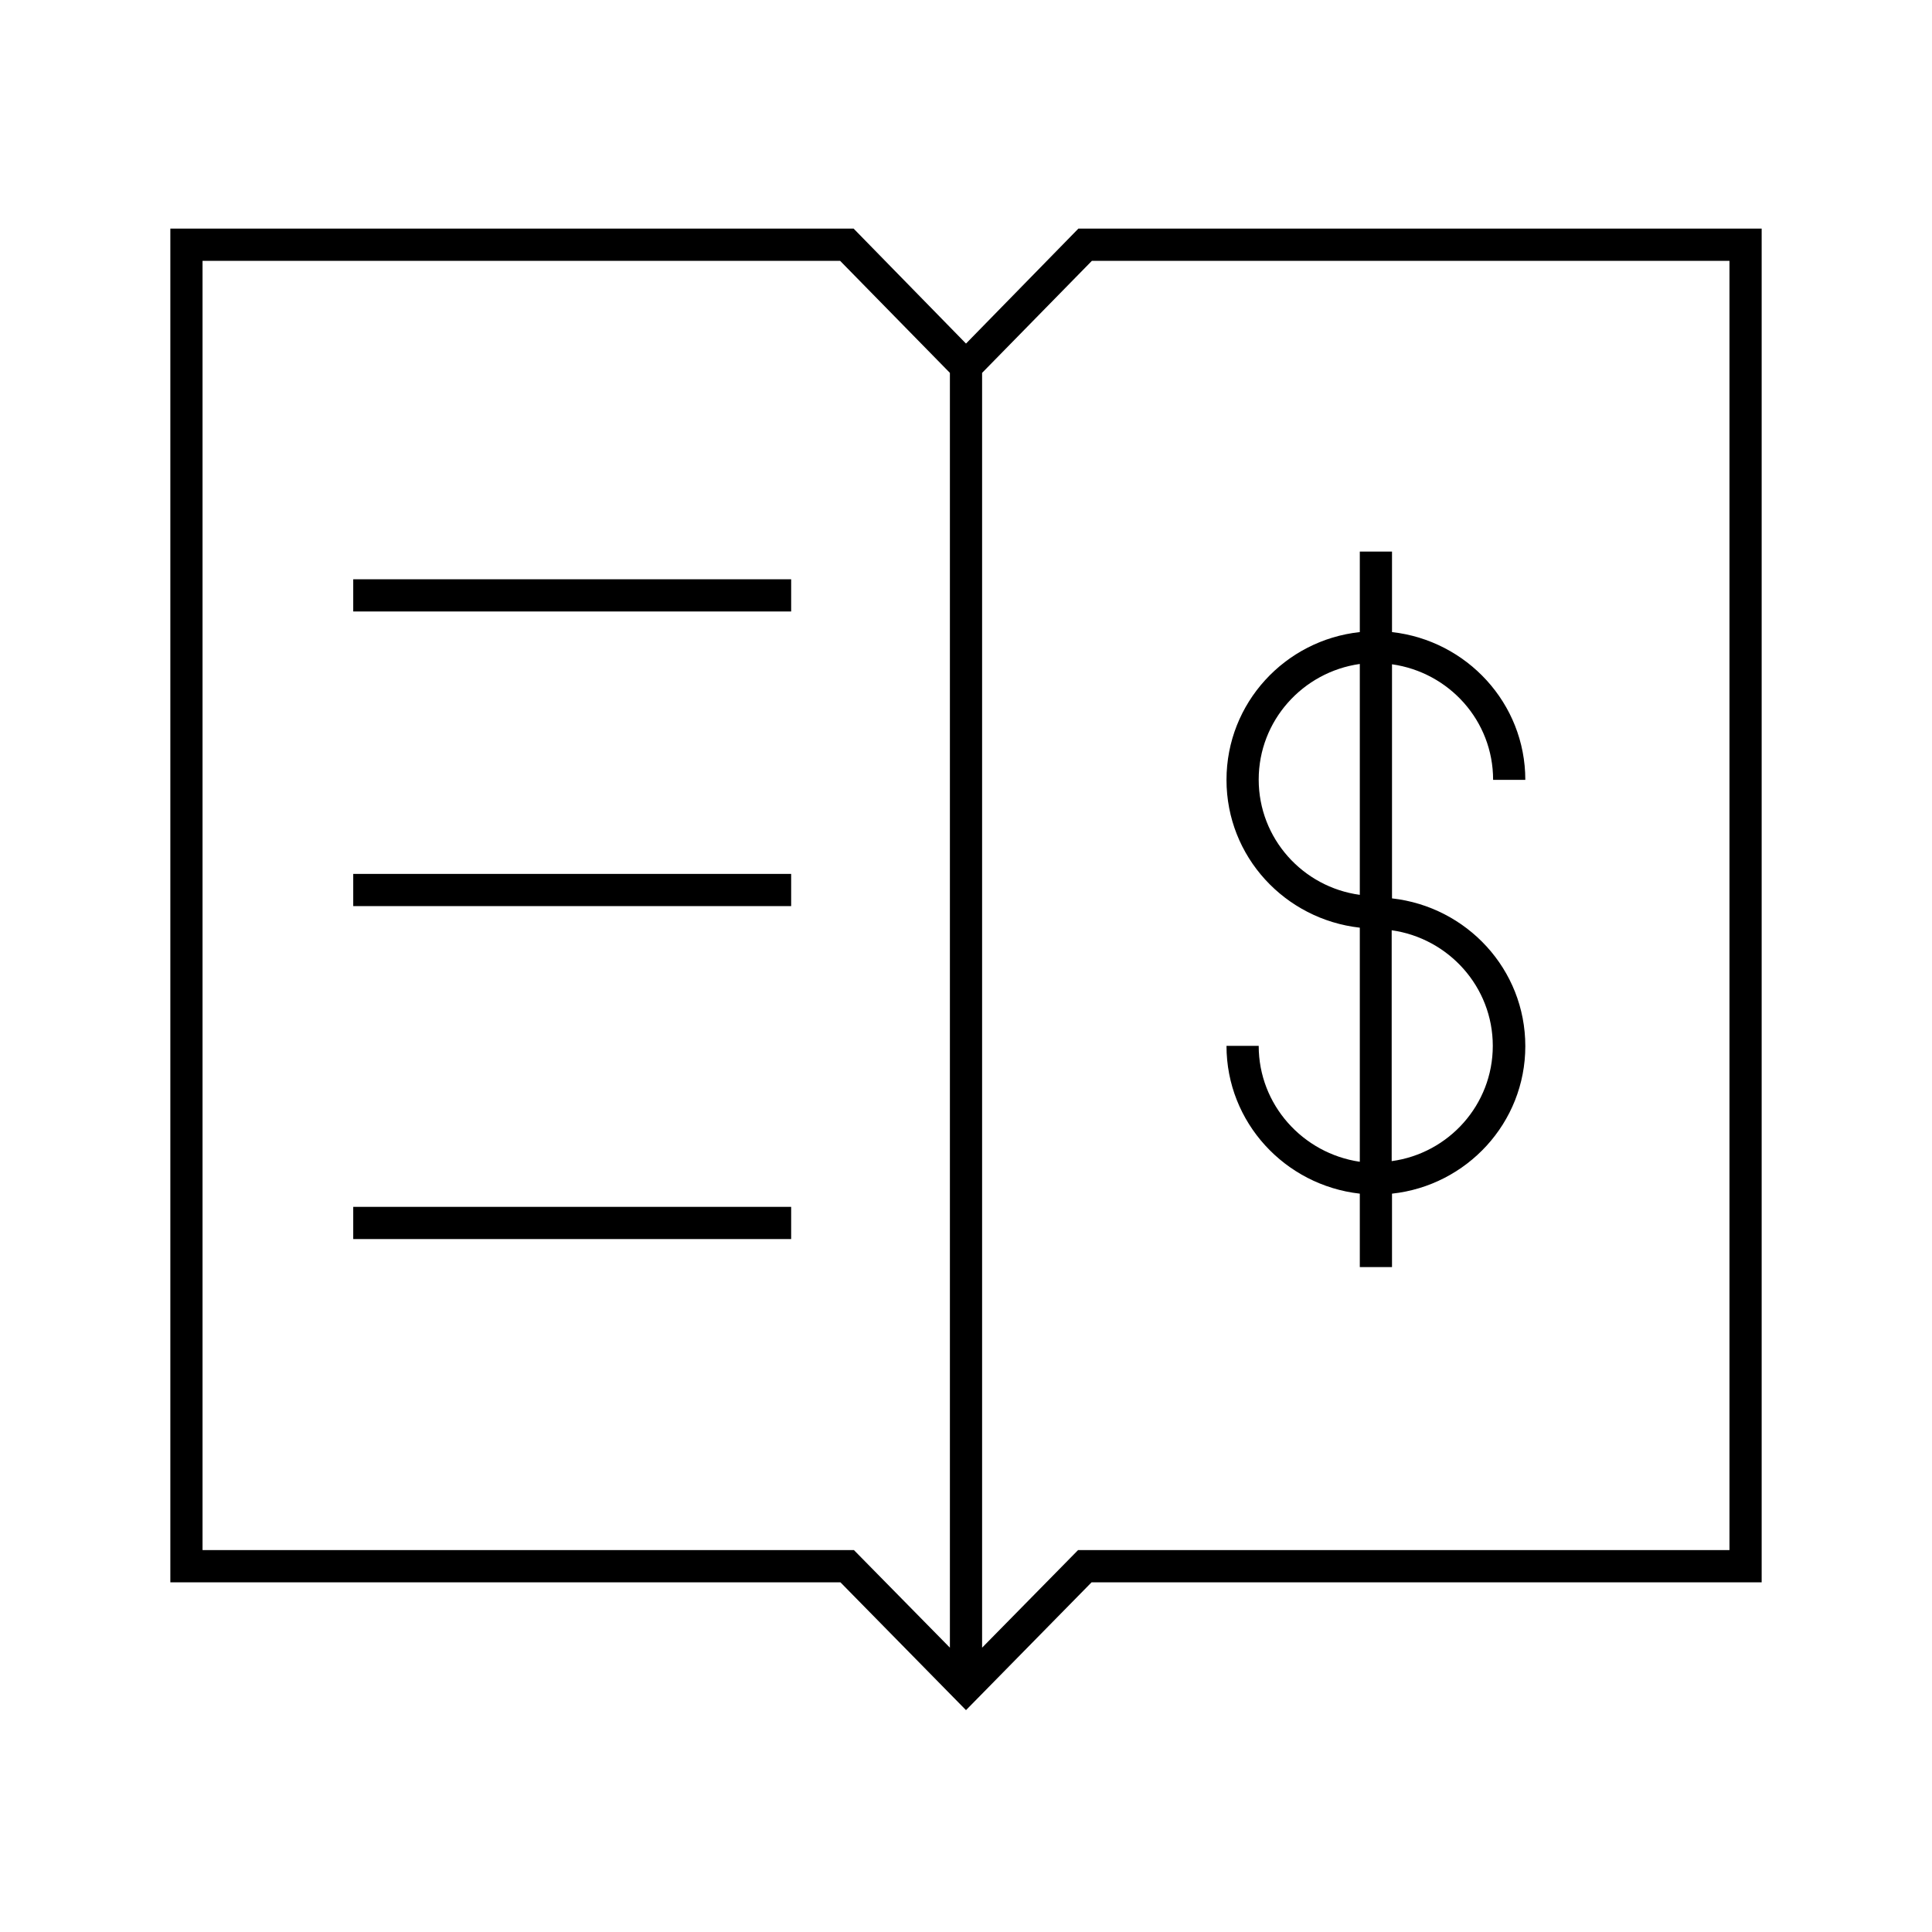 <?xml version="1.0" encoding="utf-8"?>
<!-- Generator: Adobe Illustrator 25.0.0, SVG Export Plug-In . SVG Version: 6.00 Build 0)  -->
<svg version="1.1" xmlns="http://www.w3.org/2000/svg" xmlns:xlink="http://www.w3.org/1999/xlink" x="0px" y="0px"
	 viewBox="0 0 60 60" style="enable-background:new 0 0 60 60;" xml:space="preserve">
<style type="text/css">
	.st0{fill:#CAE1DD;}
	.st1{display:none;}
	.st2{display:inline;}
	.st3{fill:none;stroke:#000000;stroke-miterlimit:10;}
	.st4{fill:#D9F0F2;stroke:#000000;stroke-miterlimit:10;}
	.st5{fill:none;stroke:#000000;stroke-linecap:round;stroke-miterlimit:10;}
	.st6{fill:none;stroke:#000000;stroke-linecap:square;stroke-miterlimit:10;}
	.st7{fill:none;stroke:#000000;stroke-linejoin:round;stroke-miterlimit:10;}
	.st8{fill:none;stroke:#000000;stroke-linecap:round;stroke-linejoin:round;stroke-miterlimit:10;}
	.st9{fill:none;stroke:#000000;stroke-linecap:square;stroke-linejoin:round;stroke-miterlimit:10;}
	.st10{fill:none;}
	.st11{fill:none;stroke:#231F20;stroke-miterlimit:10;}
	.st12{fill:none;stroke:#000000;stroke-linejoin:bevel;stroke-miterlimit:10;}
	.st13{fill:none;stroke:#000000;stroke-miterlimit:2;}
	.st14{fill:none;stroke:#000000;stroke-width:1.059;stroke-miterlimit:10;}
	.st15{fill:none;stroke:#000000;stroke-width:1.059;stroke-linecap:square;stroke-miterlimit:10;}
	.st16{fill:none;stroke:#000000;stroke-width:1.02;stroke-miterlimit:10;}
	.st17{display:inline;fill:none;stroke:#000000;stroke-linejoin:round;stroke-miterlimit:10;}
	.st18{display:inline;fill:none;stroke:#000000;stroke-miterlimit:10;}
	.st19{fill:#D9F0F2;}
	.st20{fill:#FFFFFF;}
	.st21{fill:#231F20;}
</style>
<g id="Layer_5">
</g>
<g id="ALL">
</g>
<g id="FR">
</g>
<g id="AN">
</g>
<g id="APPROUVÉ-filets" class="st1">
	<g class="st2">
		<g>
			<path class="st7" d="M38.59,24.21c0-2.28,1.85-4.14,4.14-4.14c2.28,0,4.14,1.85,4.14,4.14"/>
			<path class="st7" d="M42.72,28.34c-2.28,0-4.14-1.85-4.14-4.14"/>
			<path class="st7" d="M42.72,28.34c2.28,0,4.14,1.85,4.14,4.14"/>
			<path class="st7" d="M46.86,32.48c0,2.28-1.85,4.14-4.14,4.14c-2.28,0-4.14-1.85-4.14-4.14"/>
			<line class="st7" x1="42.72" y1="17.13" x2="42.72" y2="39.35"/>
		</g>
		<polygon class="st3" points="33.7,7.6 30,11.38 26.3,7.6 5.79,7.6 5.79,48.64 26.31,48.64 30,52.4 33.69,48.64 54.21,48.64 
			54.21,7.6 		"/>
		<line class="st3" x1="30" y1="10.92" x2="30" y2="52.4"/>
		<g>
			<g>
				<line class="st7" x1="10.97" y1="18.49" x2="24.56" y2="18.49"/>
				<line class="st7" x1="10.97" y1="27.64" x2="24.56" y2="27.64"/>
			</g>
			<line class="st7" x1="10.97" y1="37.98" x2="24.56" y2="37.98"/>
		</g>
	</g>
</g>
<g id="APPROUVÉ-PATHS">
	<g>
		<path d="M39.09,32.48h-1c0,2.38,1.82,4.33,4.14,4.59v2.28h1v-2.28c2.32-0.25,4.14-2.2,4.14-4.58l0,0c0,0,0,0,0,0s0,0,0,0l0,0
			c0-2.39-1.82-4.33-4.14-4.59v-7.27c1.77,0.25,3.14,1.75,3.14,3.59h1c0-2.38-1.82-4.33-4.14-4.59v-2.5h-1v2.5
			c-2.32,0.25-4.14,2.2-4.14,4.59s1.82,4.33,4.14,4.59v7.27C40.46,35.82,39.09,34.31,39.09,32.48z M46.36,32.48
			c0,1.83-1.37,3.34-3.14,3.58v-7.17C44.99,29.14,46.36,30.65,46.36,32.48z M39.09,24.21c0-1.83,1.37-3.34,3.14-3.59v7.17
			C40.46,27.55,39.09,26.04,39.09,24.21z"/>
		<path d="M33.49,7.1L30,10.67L26.51,7.1H5.29v42.04H26.1l3.9,3.97l3.9-3.97h20.81V7.1H33.49z M6.29,48.14V8.1h19.8l3.41,3.48v39.59
			l-2.98-3.03H6.29z M53.71,48.14H33.48l-2.98,3.03V11.58l3.41-3.48h19.8V48.14z"/>
		<rect x="10.97" y="17.99" width="13.6" height="1"/>
		<rect x="10.97" y="27.14" width="13.6" height="1"/>
		<rect x="10.97" y="37.48" width="13.6" height="1"/>
	</g>
</g>
</svg>
